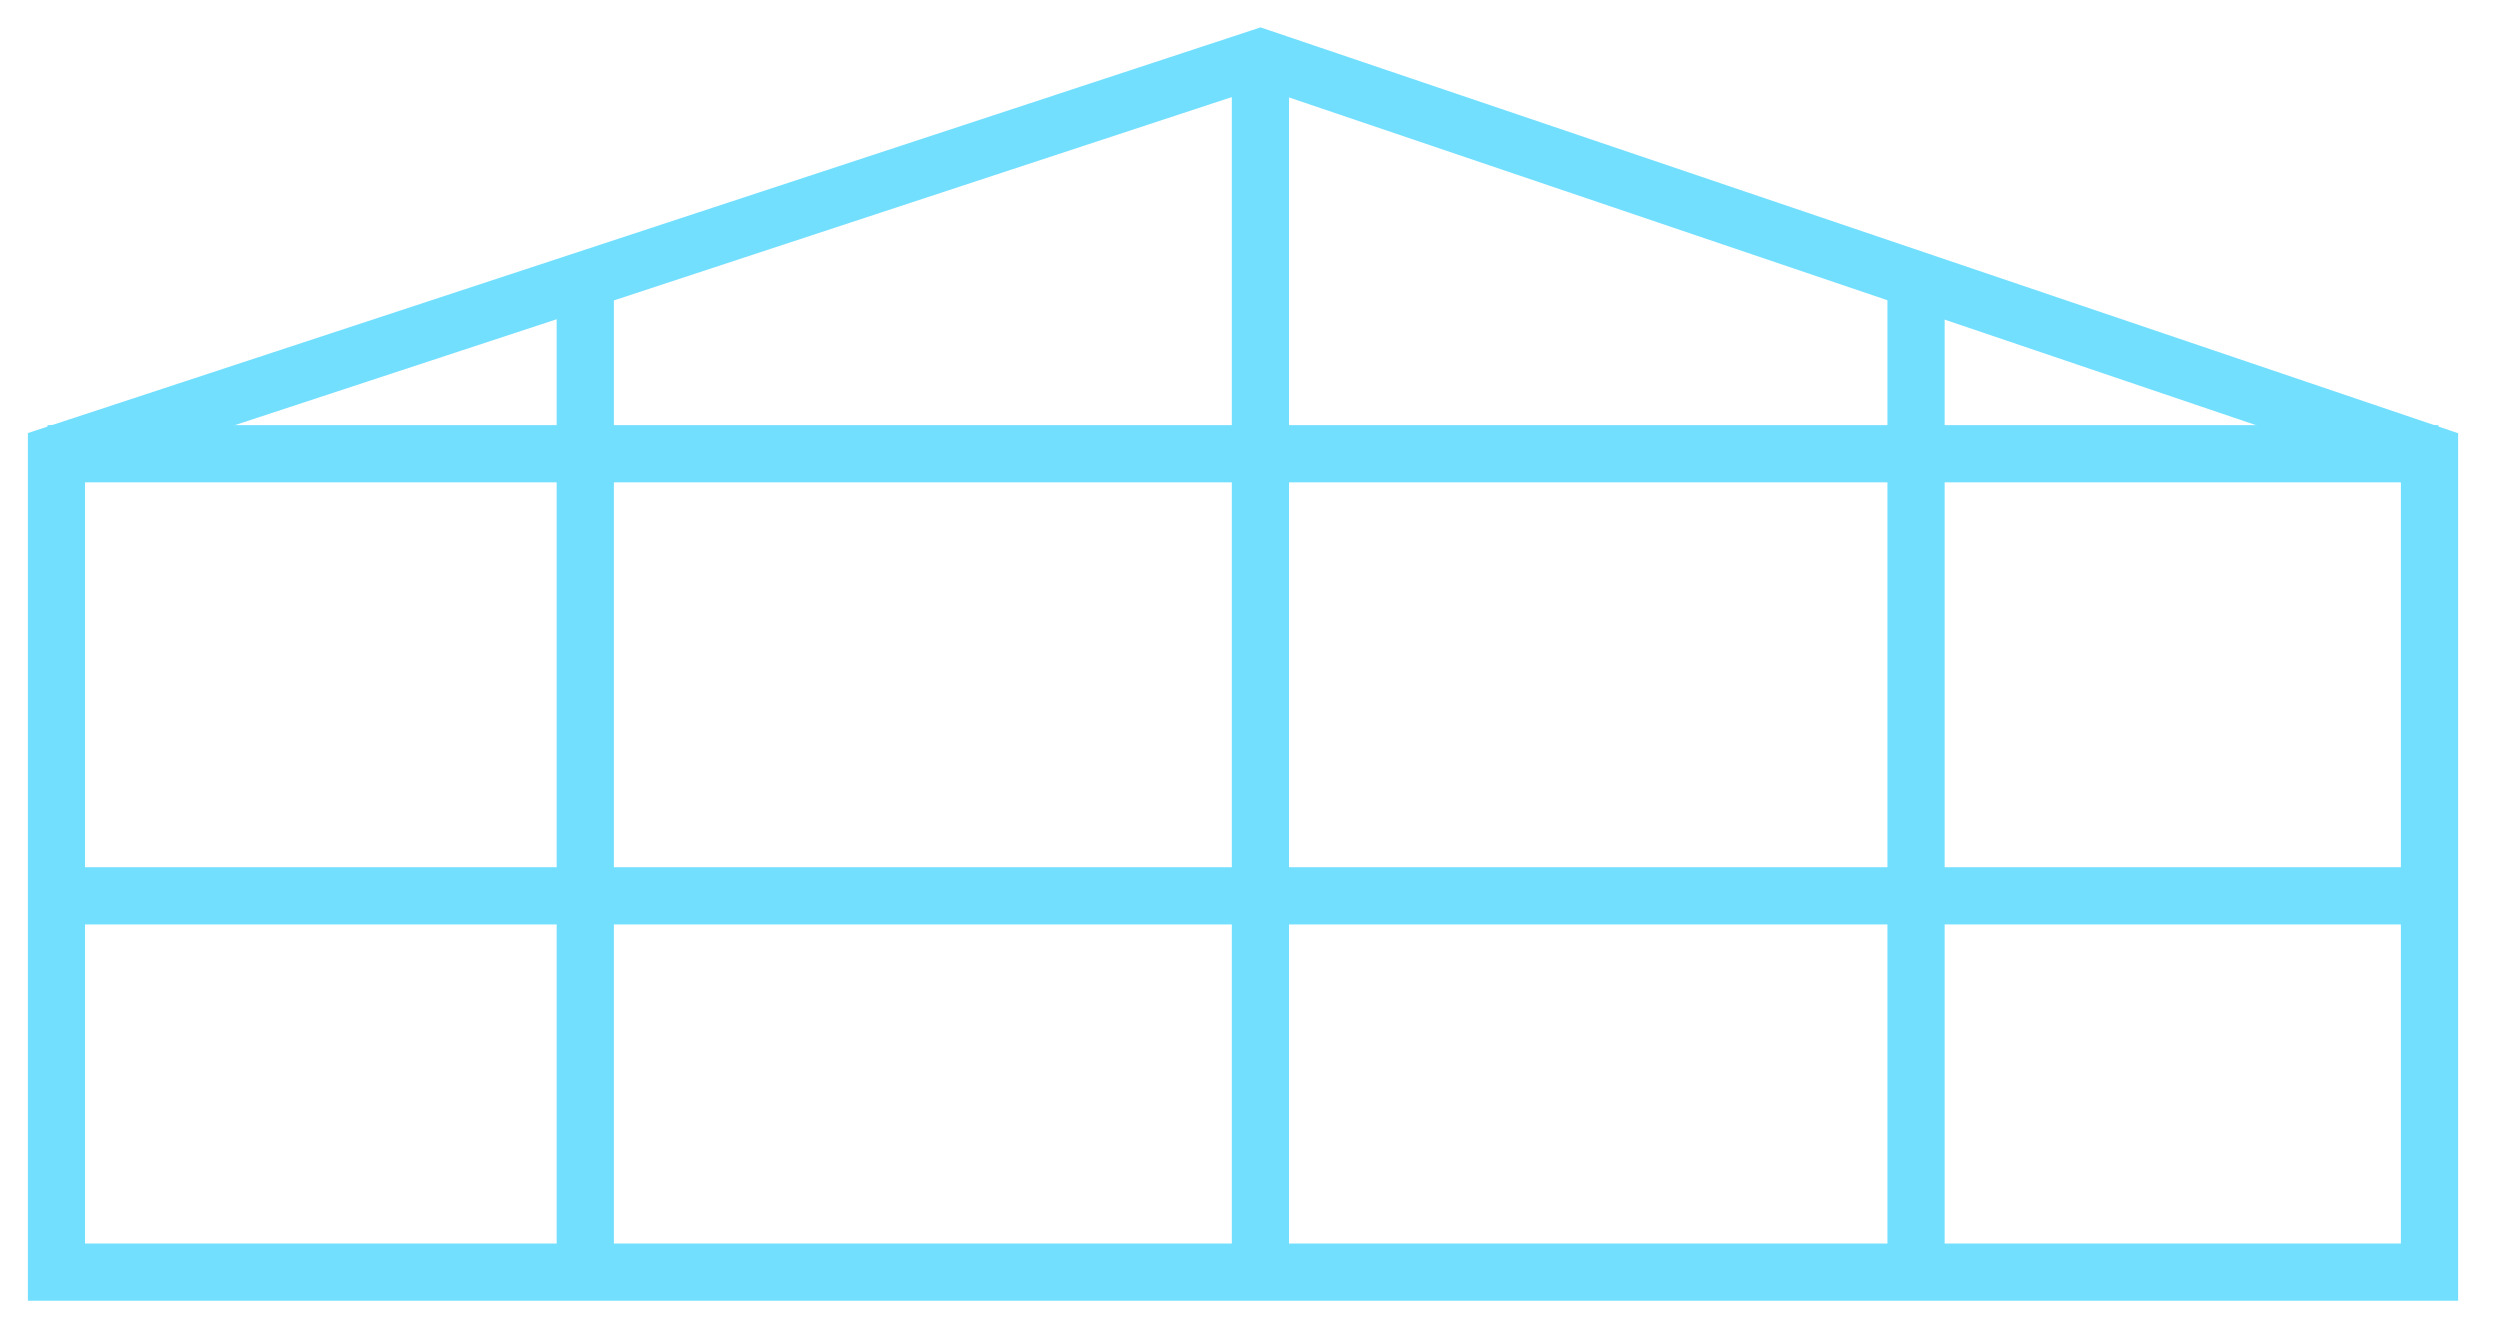 <svg xmlns="http://www.w3.org/2000/svg" xmlns:xlink="http://www.w3.org/1999/xlink" xmlns:serif="http://www.serif.com/" width="100%" height="100%" viewBox="0 0 140 75" xml:space="preserve" style="fill-rule:evenodd;clip-rule:evenodd;">    <g transform="matrix(1,0,0,1,-294.708,-61.837)">        <g id="Gruppe_1002" transform="matrix(1,0,0,1,296.77,63.898)">            <path id="Pfad_3522" d="M2.2,24.146L68.517,2.323L132.888,24.138L132.888,68.075L2.2,68.075L2.2,24.146ZM68.527,0L0,22.552L0,70.279L135.093,70.279L135.093,22.558L68.876,0.117L68.527,0Z" style="fill:rgb(114,223,255);fill-rule:nonzero;stroke:rgb(114,223,255);stroke-width:1px;"></path>            <g id="Rechteck_316" transform="matrix(1,0,0,1,67.42,1.162)">                <rect x="0" y="0" width="2.204" height="68.015" style="fill:rgb(114,223,255);stroke:rgb(114,223,255);stroke-width:1px;"></rect>            </g>            <g id="Rechteck_317" transform="matrix(1,0,0,1,29.611,13.605)">                <rect x="0" y="0" width="2.204" height="54.627" style="fill:rgb(114,223,255);stroke:rgb(114,223,255);stroke-width:1px;"></rect>            </g>            <g id="Rechteck_318" transform="matrix(1,0,0,1,104.135,13.605)">                <rect x="0" y="0" width="2.204" height="55.572" style="fill:rgb(114,223,255);stroke:rgb(114,223,255);stroke-width:1px;"></rect>            </g>            <g id="Rechteck_319" transform="matrix(1,0,0,1,1.102,22.247)">                <rect x="0" y="0" width="132.889" height="2.204" style="fill:rgb(114,223,255);stroke:rgb(114,223,255);stroke-width:1px;"></rect>            </g>            <g id="Rechteck_320" transform="matrix(1,0,0,1,1.102,47.004)">                <rect x="0" y="0" width="132.889" height="2.204" style="fill:rgb(114,223,255);stroke:rgb(114,223,255);stroke-width:1px;"></rect>            </g>        </g>    </g></svg>